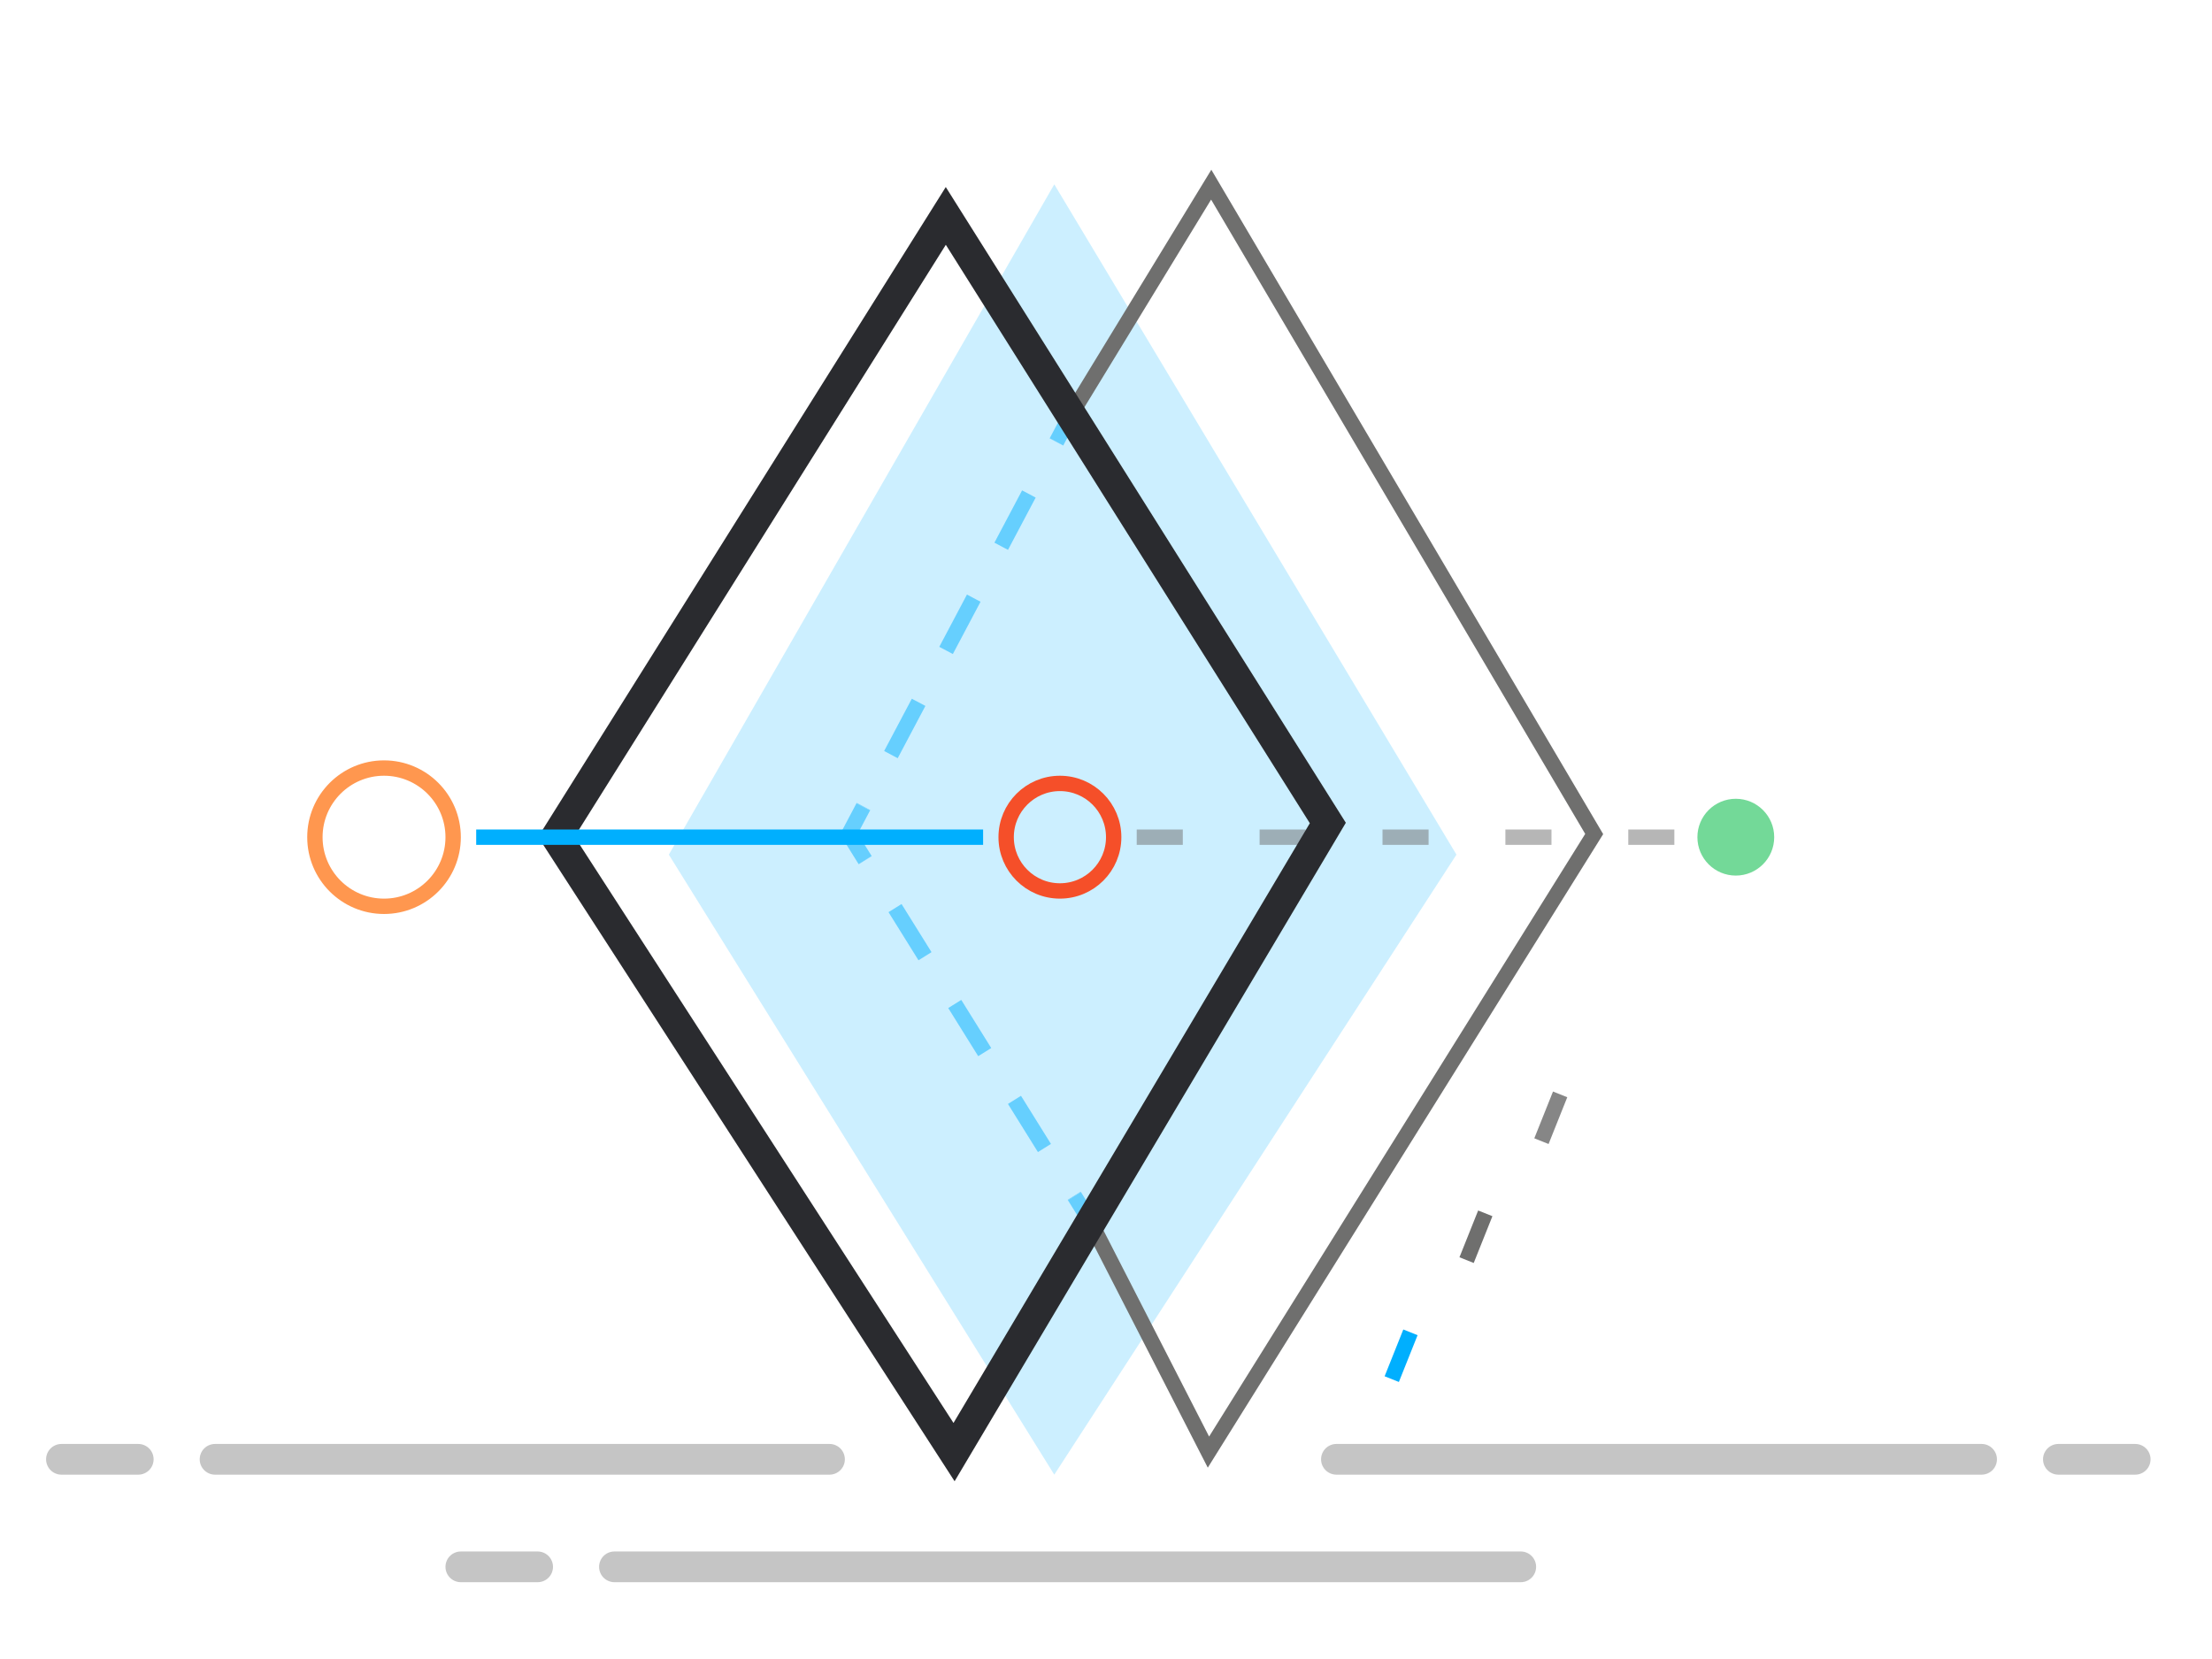 <?xml version="1.0" encoding="utf-8"?>
<!-- Generator: Adobe Illustrator 16.0.0, SVG Export Plug-In . SVG Version: 6.00 Build 0)  -->
<!DOCTYPE svg PUBLIC "-//W3C//DTD SVG 1.1//EN" "http://www.w3.org/Graphics/SVG/1.1/DTD/svg11.dtd">
<svg version="1.1" id="Layer_1" xmlns="http://www.w3.org/2000/svg" xmlns:xlink="http://www.w3.org/1999/xlink" x="0px" y="0px"
	 width="144px" height="108px" viewBox="0 0 144 108" enable-background="new 0 0 144 108" xml:space="preserve">
<g>
	<path opacity="0.2" fill="#00AFFE" d="M68.633,96L43.541,55.637L68.633,12l26.181,43.637L68.633,96z"/>
	<polyline fill="none" stroke="#6F6F6E" stroke-miterlimit="10" points="71.001,79.564 78.669,94.531 103.781,54.294 78.85,12.021 
		69.713,26.996 	"/>
	<g opacity="0.5">
		<g>
			<line fill="none" stroke="#00AFFE" stroke-miterlimit="10" x1="69.713" y1="26.996" x2="68.777" y2="28.764"/>
			
				<line fill="none" stroke="#00AFFE" stroke-miterlimit="10" stroke-dasharray="0,0,0.01,3.822,0.01,0" x1="68.777" y1="28.764" x2="67.448" y2="31.274"/>
			
				<line fill="none" stroke="#00AFFE" stroke-miterlimit="10" stroke-dasharray="3.841,0,0,0,0.01,3.822" x1="66.98" y1="32.158" x2="56.198" y2="52.526"/>
			<polyline fill="none" stroke="#00AFFE" stroke-miterlimit="10" points="56.198,52.526 55.263,54.294 56.32,55.991 			"/>
			
				<line fill="none" stroke="#00AFFE" stroke-miterlimit="10" stroke-dasharray="0,0,0.009,3.663,0.009,0" x1="56.32" y1="55.991" x2="57.738" y2="58.268"/>
			
				<line fill="none" stroke="#00AFFE" stroke-miterlimit="10" stroke-dasharray="3.682,0,0,0,0.009,3.663" x1="58.266" y1="59.116" x2="69.944" y2="77.867"/>
			<line fill="none" stroke="#00AFFE" stroke-miterlimit="10" x1="69.944" y1="77.867" x2="71.001" y2="79.564"/>
		</g>
	</g>
	<circle fill="none" stroke="#F54F29" stroke-miterlimit="10" cx="69" cy="54.5" r="3.5"/>
	
		<line opacity="0.5" fill="none" stroke="#6F6F6E" stroke-miterlimit="10" stroke-dasharray="3,5" x1="74" y1="54.5" x2="109" y2="54.5"/>
	<circle fill="#73D998" cx="113" cy="54.5" r="2.5"/>
	<polygon fill="none" stroke="#2A2B2F" stroke-width="2" stroke-miterlimit="10" points="62.108,94.531 36.218,54.475 
		61.571,14.056 86.441,53.577 	"/>
	<line fill="none" stroke="#00AFFE" stroke-miterlimit="10" x1="31" y1="54.5" x2="64" y2="54.5"/>
	
		<line fill="none" stroke="#868686" stroke-miterlimit="10" stroke-dasharray="4,0,0,0,0,1" x1="101.564" y1="71.243" x2="100.347" y2="74.288"/>
	
		<line fill="none" stroke="#6F6F6E" stroke-miterlimit="10" stroke-dasharray="4,0,0,0,0,1" x1="96.691" y1="78.988" x2="95.474" y2="82.034"/>
	<circle fill="none" stroke="#FF974F" stroke-miterlimit="10" cx="25" cy="54.5" r="4.5"/>
	
		<line fill="none" stroke="#00AFFE" stroke-miterlimit="10" stroke-dasharray="4,0,0,0,0,1" x1="91.819" y1="86.734" x2="90.602" y2="89.78"/>
</g>
<path opacity="0.4" fill="none" stroke="#6F6F6E" stroke-width="2" stroke-linecap="round" stroke-miterlimit="10" stroke-dasharray="5,5,100" d="
	M4,95h50"/>
<path opacity="0.4" fill="none" stroke="#6F6F6E" stroke-width="2" stroke-linecap="round" stroke-miterlimit="10" stroke-dasharray="5,5,100" d="
	M139,95H87"/>
<path opacity="0.4" fill="none" stroke="#6F6F6E" stroke-width="2" stroke-linecap="round" stroke-miterlimit="10" stroke-dasharray="5,5,65,5,10" d="
	M30,102h69"/>
<g>
</g>
<g>
</g>
<g>
</g>
<g>
</g>
<g>
</g>
<g>
</g>
</svg>
